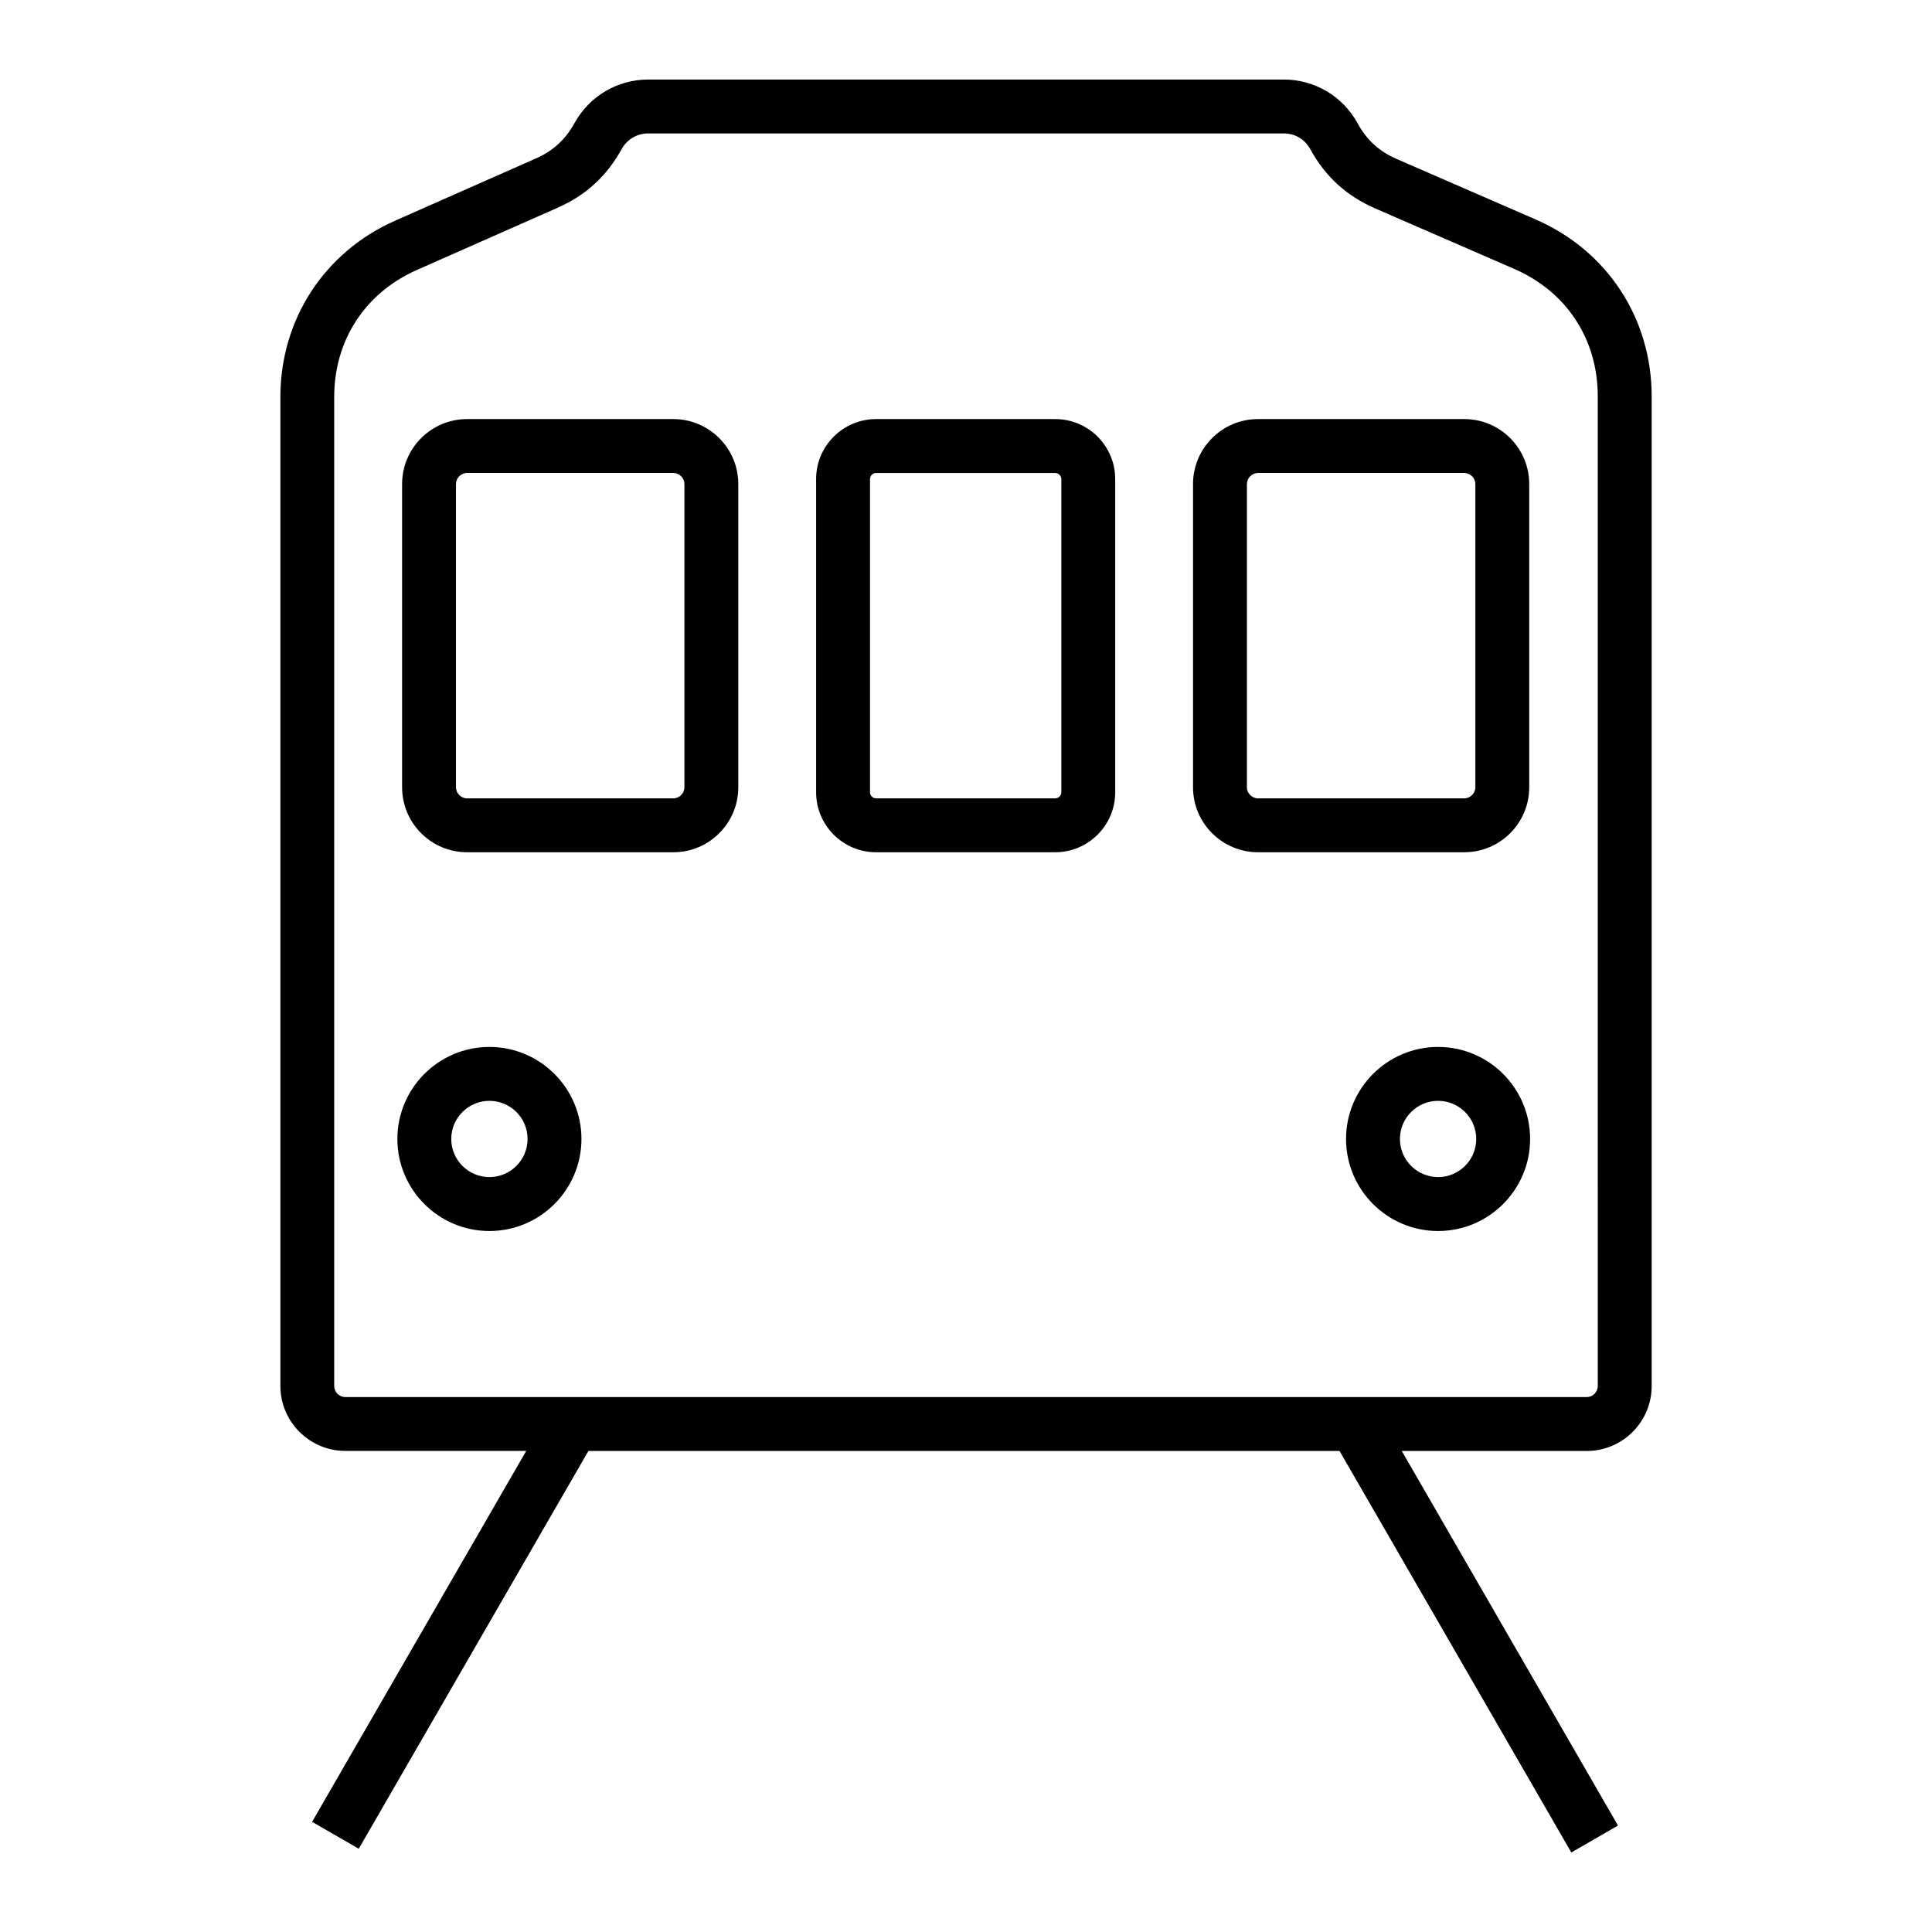 <?xml version="1.0" encoding="UTF-8"?>
<!-- Uploaded to: ICON Repo, www.svgrepo.com, Generator: ICON Repo Mixer Tools -->
<svg fill="#000000" width="800px" height="800px" version="1.1" viewBox="144 144 512 512" xmlns="http://www.w3.org/2000/svg">
 <g>
  <path d="m551.02 202.18-36.891-16.047c-4.644-2.019-7.941-5.031-10.363-9.477-3.906-7.141-11.375-11.578-19.504-11.578h-168.52c-8.102 0-15.578 4.43-19.496 11.547-2.41 4.367-5.652 7.34-10.211 9.355l-37.32 16.5c-18.762 8.297-30.41 26.191-30.41 46.707v262.1c0 9.492 7.719 17.215 17.215 17.215h47.938l-56.75 98.301 12.367 7.133 60.863-105.42h199.05l61.43 106.41 12.367-7.141-57.301-99.262h49.016c9.496 0 17.211-7.723 17.211-17.215v-262.29c-0.004-20.641-11.762-38.586-30.691-46.832zm16.41 309.12c0 1.613-1.32 2.934-2.934 2.934h-328.99c-1.617 0-2.938-1.32-2.938-2.934v-262.11c0-15 8.191-27.578 21.91-33.645l37.32-16.5c7.461-3.301 13.004-8.379 16.941-15.527 1.41-2.562 4.098-4.156 6.992-4.156h168.52c2.941 0 5.551 1.551 6.969 4.141 3.977 7.269 9.602 12.414 17.199 15.723l36.891 16.047c13.844 6.019 22.113 18.633 22.113 33.73l0.004 262.29z"/>
  <path d="m273.7 421.45c-13.445 0-24.391 10.938-24.391 24.391 0 13.445 10.941 24.391 24.391 24.391 13.445 0 24.391-10.941 24.391-24.391 0-13.453-10.945-24.391-24.391-24.391zm0 34.492c-5.57 0-10.113-4.535-10.113-10.105 0-5.57 4.535-10.105 10.113-10.105s10.113 4.527 10.113 10.105c-0.004 5.57-4.535 10.105-10.113 10.105z"/>
  <path d="m525.11 421.45c-13.453 0-24.395 10.938-24.395 24.391 0 13.445 10.941 24.391 24.395 24.391 13.441 0 24.383-10.941 24.383-24.391 0.004-13.453-10.941-24.391-24.383-24.391zm0 34.492c-5.578 0-10.117-4.535-10.117-10.105 0-5.57 4.535-10.105 10.117-10.105 5.566 0 10.105 4.527 10.105 10.105 0.004 5.57-4.535 10.105-10.105 10.105z"/>
  <path d="m322.44 255.06h-54.664c-9.496 0-17.215 7.723-17.215 17.215v80.367c0 9.492 7.719 17.215 17.215 17.215h54.664c9.496 0 17.215-7.723 17.215-17.215v-80.367c0-9.488-7.719-17.215-17.215-17.215zm2.938 97.582c0 1.586-1.352 2.934-2.938 2.934h-54.664c-1.586 0-2.938-1.344-2.938-2.934v-80.367c0-1.586 1.352-2.934 2.938-2.934h54.664c1.586 0 2.938 1.344 2.938 2.934z"/>
  <path d="m549.26 352.64v-80.367c0-9.492-7.715-17.215-17.211-17.215h-54.664c-9.496 0-17.219 7.723-17.219 17.215v80.367c0 9.492 7.723 17.215 17.219 17.215h54.664c9.5 0 17.211-7.727 17.211-17.215zm-74.816 0v-80.367c0-1.586 1.352-2.934 2.941-2.934h54.664c1.582 0 2.934 1.344 2.934 2.934v80.367c0 1.586-1.352 2.934-2.934 2.934h-54.664c-1.59 0-2.941-1.348-2.941-2.934z"/>
  <path d="m423.65 255.06h-47.484c-8.762 0-15.887 7.129-15.887 15.891v83.012c0 8.762 7.125 15.891 15.887 15.891h47.484c8.758 0 15.891-7.129 15.891-15.891v-83.008c0.004-8.766-7.129-15.895-15.891-15.895zm1.617 98.902c0 0.871-0.734 1.605-1.613 1.605h-47.488c-0.871 0-1.605-0.734-1.605-1.605v-83.008c0-0.871 0.734-1.605 1.605-1.605h47.484c0.875 0 1.613 0.734 1.613 1.605v83.008z"/>
 </g>
</svg>